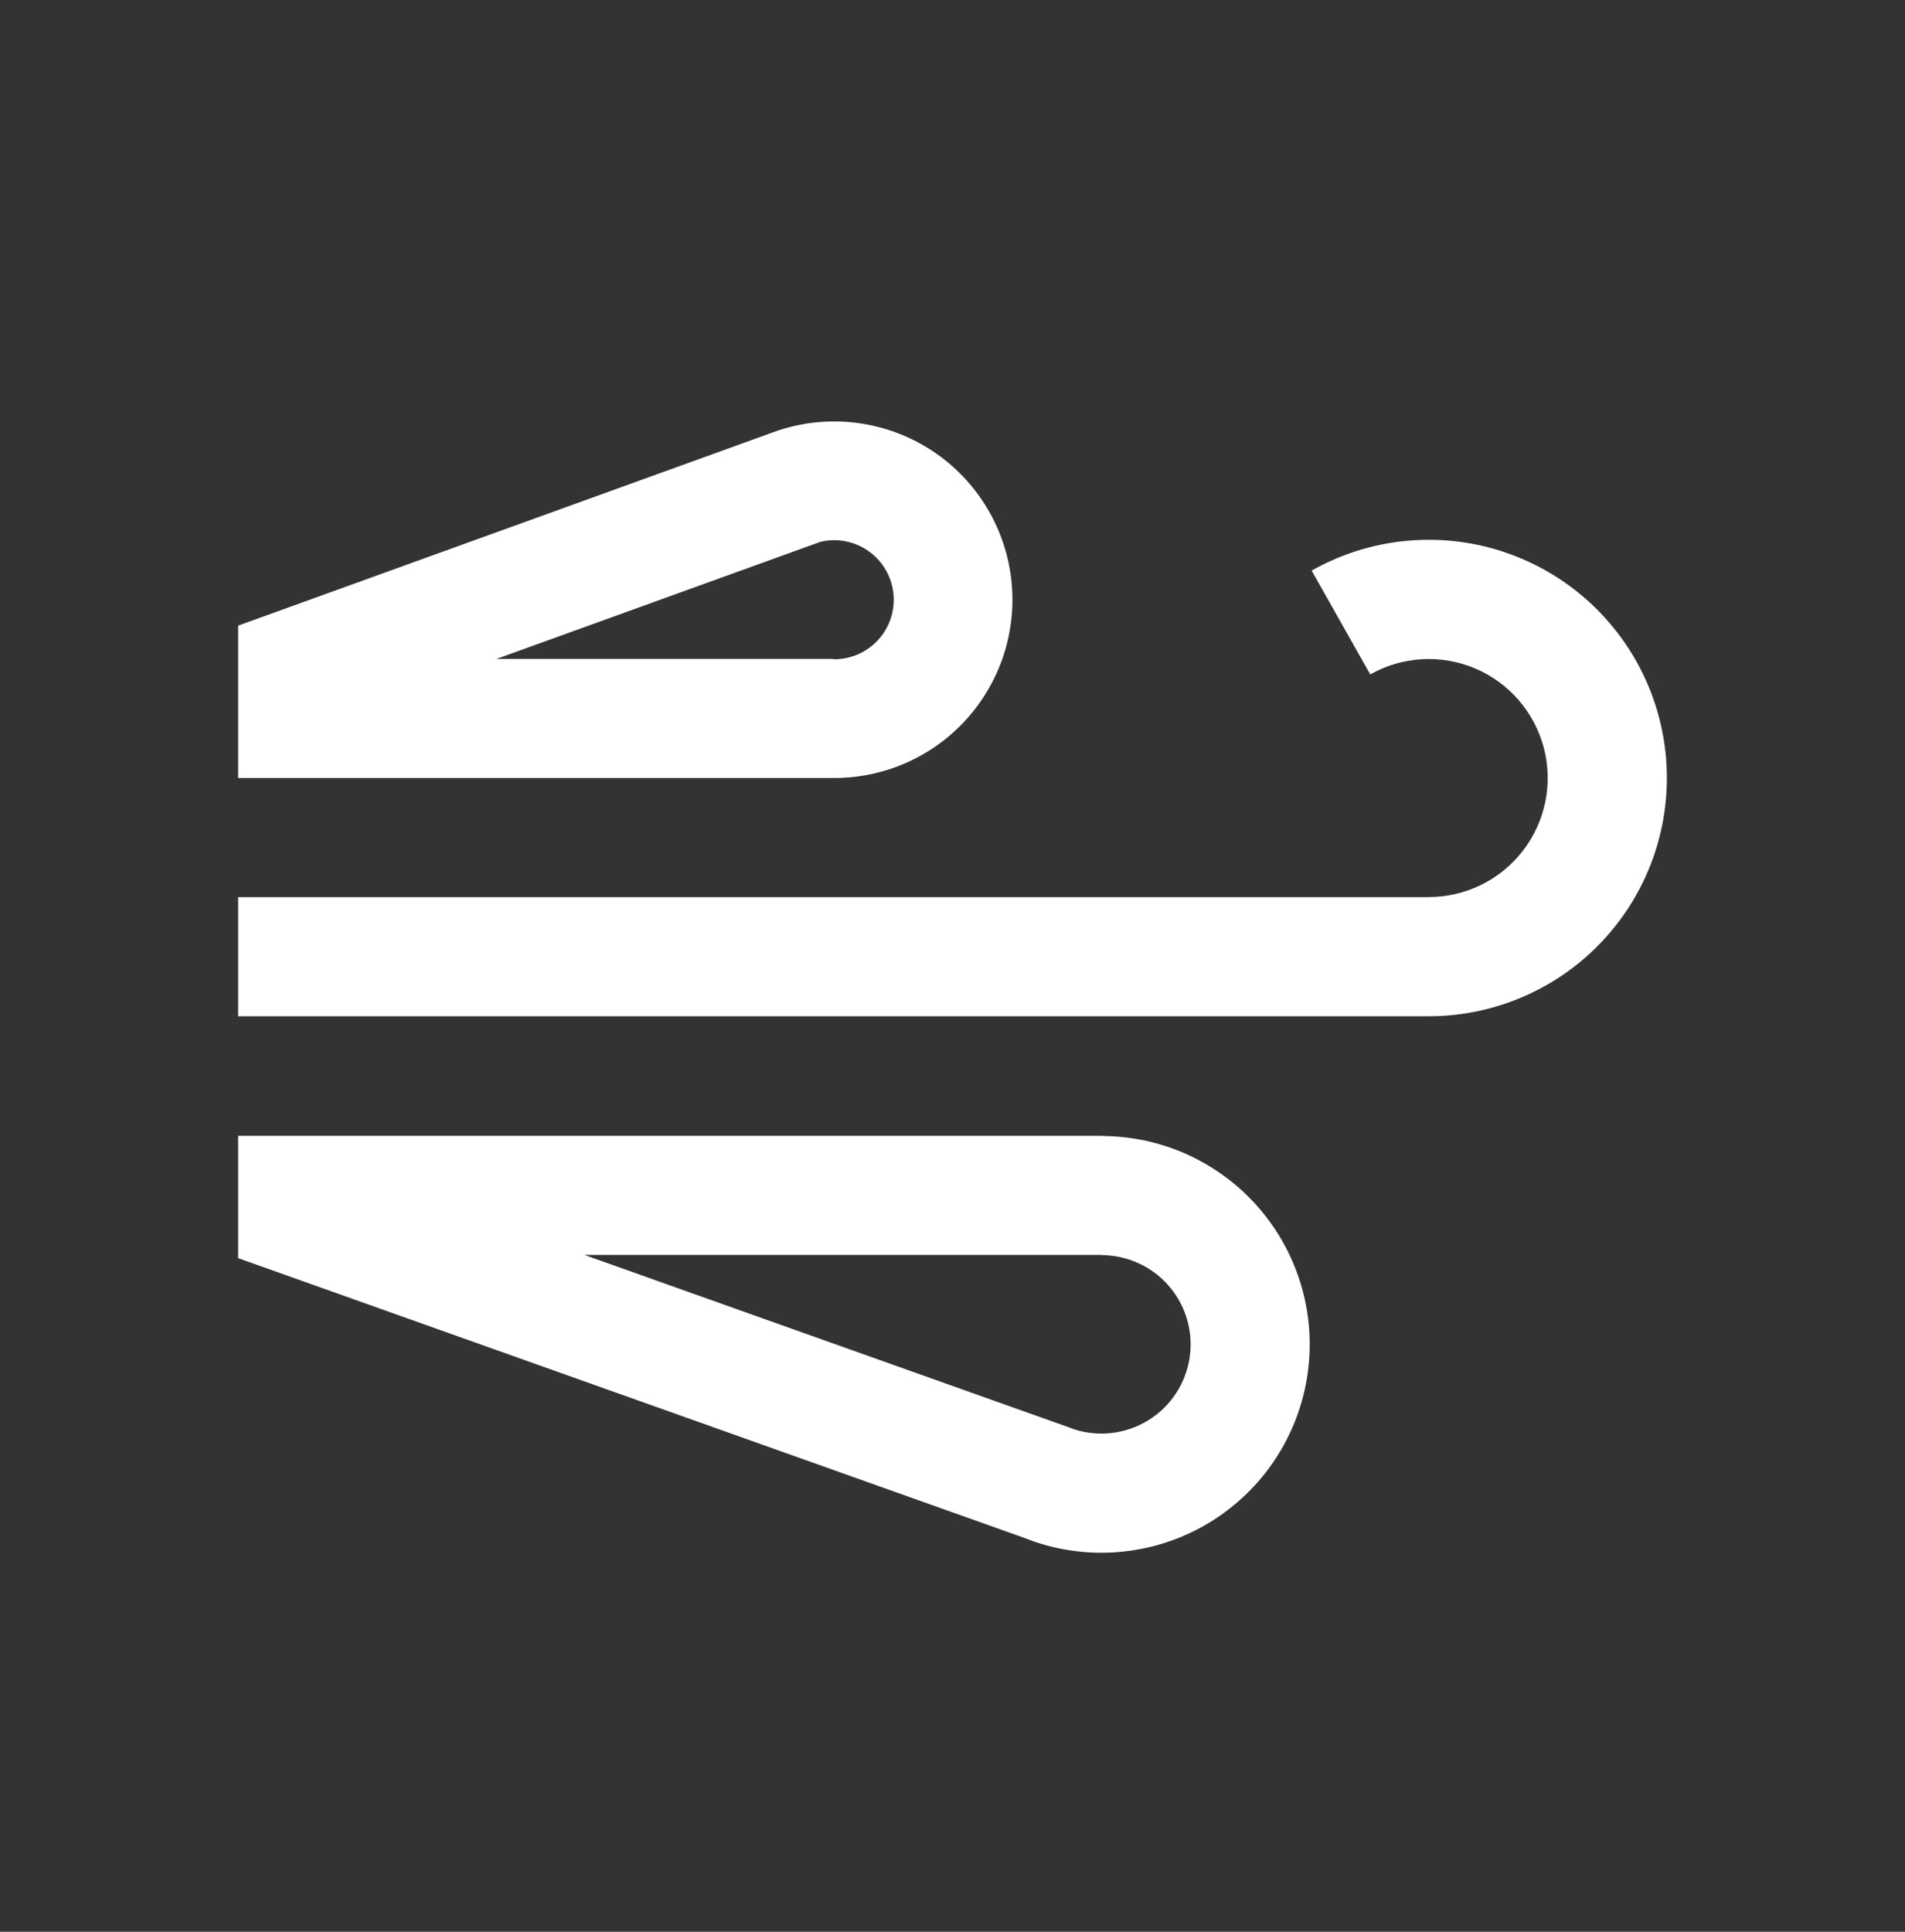 <svg width="72" height="73" viewBox="0 0 72 73" fill="none" xmlns="http://www.w3.org/2000/svg">
<rect x="0" y="0" width="72" height="73" fill="#333333" stroke="none"/>
<path fill-rule="evenodd" clip-rule="evenodd" d="M31.5 24.913L31.5 24.9L18.764 24.9L30.981 20.485L30.98 20.482C31.214 20.422 31.456 20.401 31.697 20.419C31.729 20.422 31.76 20.425 31.792 20.429L31.793 20.429C32.123 20.468 32.441 20.58 32.724 20.757L32.724 20.757C33.006 20.934 33.246 21.171 33.425 21.452L33.425 21.452C33.605 21.733 33.719 22.05 33.761 22.381L33.761 22.382C33.803 22.712 33.771 23.048 33.667 23.365L33.667 23.365C33.563 23.682 33.39 23.972 33.16 24.213L33.16 24.214C32.93 24.455 32.65 24.643 32.339 24.763L32.338 24.763C32.309 24.774 32.28 24.785 32.25 24.795C32.008 24.877 31.755 24.916 31.5 24.913ZM9 23.642V29.4L31.454 29.4C32.307 29.41 33.155 29.257 33.953 28.95L33.954 28.949C34.561 28.715 35.13 28.394 35.643 27.999C35.916 27.788 36.173 27.556 36.412 27.305L36.412 27.305C37.099 26.581 37.617 25.713 37.929 24.765L37.929 24.765C38.24 23.816 38.337 22.811 38.212 21.82L38.212 21.82C38.087 20.829 37.744 19.879 37.206 19.038L37.206 19.037C36.669 18.196 35.952 17.484 35.106 16.954L35.106 16.954C34.812 16.77 34.505 16.609 34.188 16.473C33.593 16.217 32.962 16.048 32.316 15.972L32.315 15.972C31.352 15.859 30.375 15.955 29.453 16.254L29.452 16.252L29.383 16.277L29.375 16.28L29.374 16.28L29.374 16.28L9 23.642ZM9 42.922V47.544L38.713 58.115L38.713 58.116C39.788 58.545 40.945 58.731 42.1 58.662C42.545 58.635 42.985 58.571 43.416 58.471C44.106 58.31 44.773 58.056 45.398 57.715C46.415 57.16 47.296 56.388 47.98 55.454C48.664 54.52 49.134 53.446 49.355 52.309C49.577 51.172 49.545 50.001 49.262 48.878C48.979 47.755 48.452 46.708 47.719 45.813C47.267 45.261 46.744 44.775 46.165 44.367C45.803 44.112 45.42 43.887 45.018 43.695C43.975 43.197 42.835 42.936 41.679 42.928V42.922L9 42.922ZM41.648 47.422L22.084 47.422L40.464 53.961L40.463 53.966C40.9 54.127 41.365 54.196 41.831 54.168C42.326 54.138 42.808 54 43.243 53.762C43.678 53.525 44.056 53.194 44.349 52.794C44.642 52.394 44.843 51.934 44.938 51.447C45.033 50.961 45.019 50.459 44.898 49.978C44.777 49.497 44.551 49.049 44.237 48.666C43.923 48.282 43.528 47.972 43.08 47.759C42.634 47.546 42.145 47.434 41.65 47.43L41.648 47.43L41.648 47.429L41.648 47.422ZM51.791 25.484L51.789 25.485L49.576 21.567L49.573 21.562L49.578 21.56C50.776 20.884 52.113 20.491 53.486 20.413C53.686 20.401 53.885 20.397 54.084 20.398C55.258 20.409 56.42 20.65 57.505 21.109C58.774 21.646 59.903 22.466 60.804 23.508C61.706 24.55 62.356 25.785 62.706 27.117C63.055 28.45 63.094 29.846 62.819 31.196C62.545 32.546 61.964 33.815 61.122 34.905C60.401 35.838 59.507 36.618 58.489 37.204C58.317 37.303 58.141 37.397 57.961 37.484C56.724 38.091 55.365 38.405 53.987 38.403V38.403H9V33.903H53.994L53.994 33.898C54.682 33.899 55.361 33.742 55.979 33.439C56.597 33.136 57.137 32.695 57.557 32.151C57.978 31.606 58.268 30.972 58.406 30.297C58.543 29.623 58.523 28.926 58.349 28.26C58.174 27.594 57.849 26.978 57.399 26.457C56.949 25.937 56.385 25.527 55.751 25.259C55.117 24.991 54.43 24.872 53.743 24.911C53.057 24.95 52.389 25.146 51.791 25.484Z" fill="white"/>
</svg>
